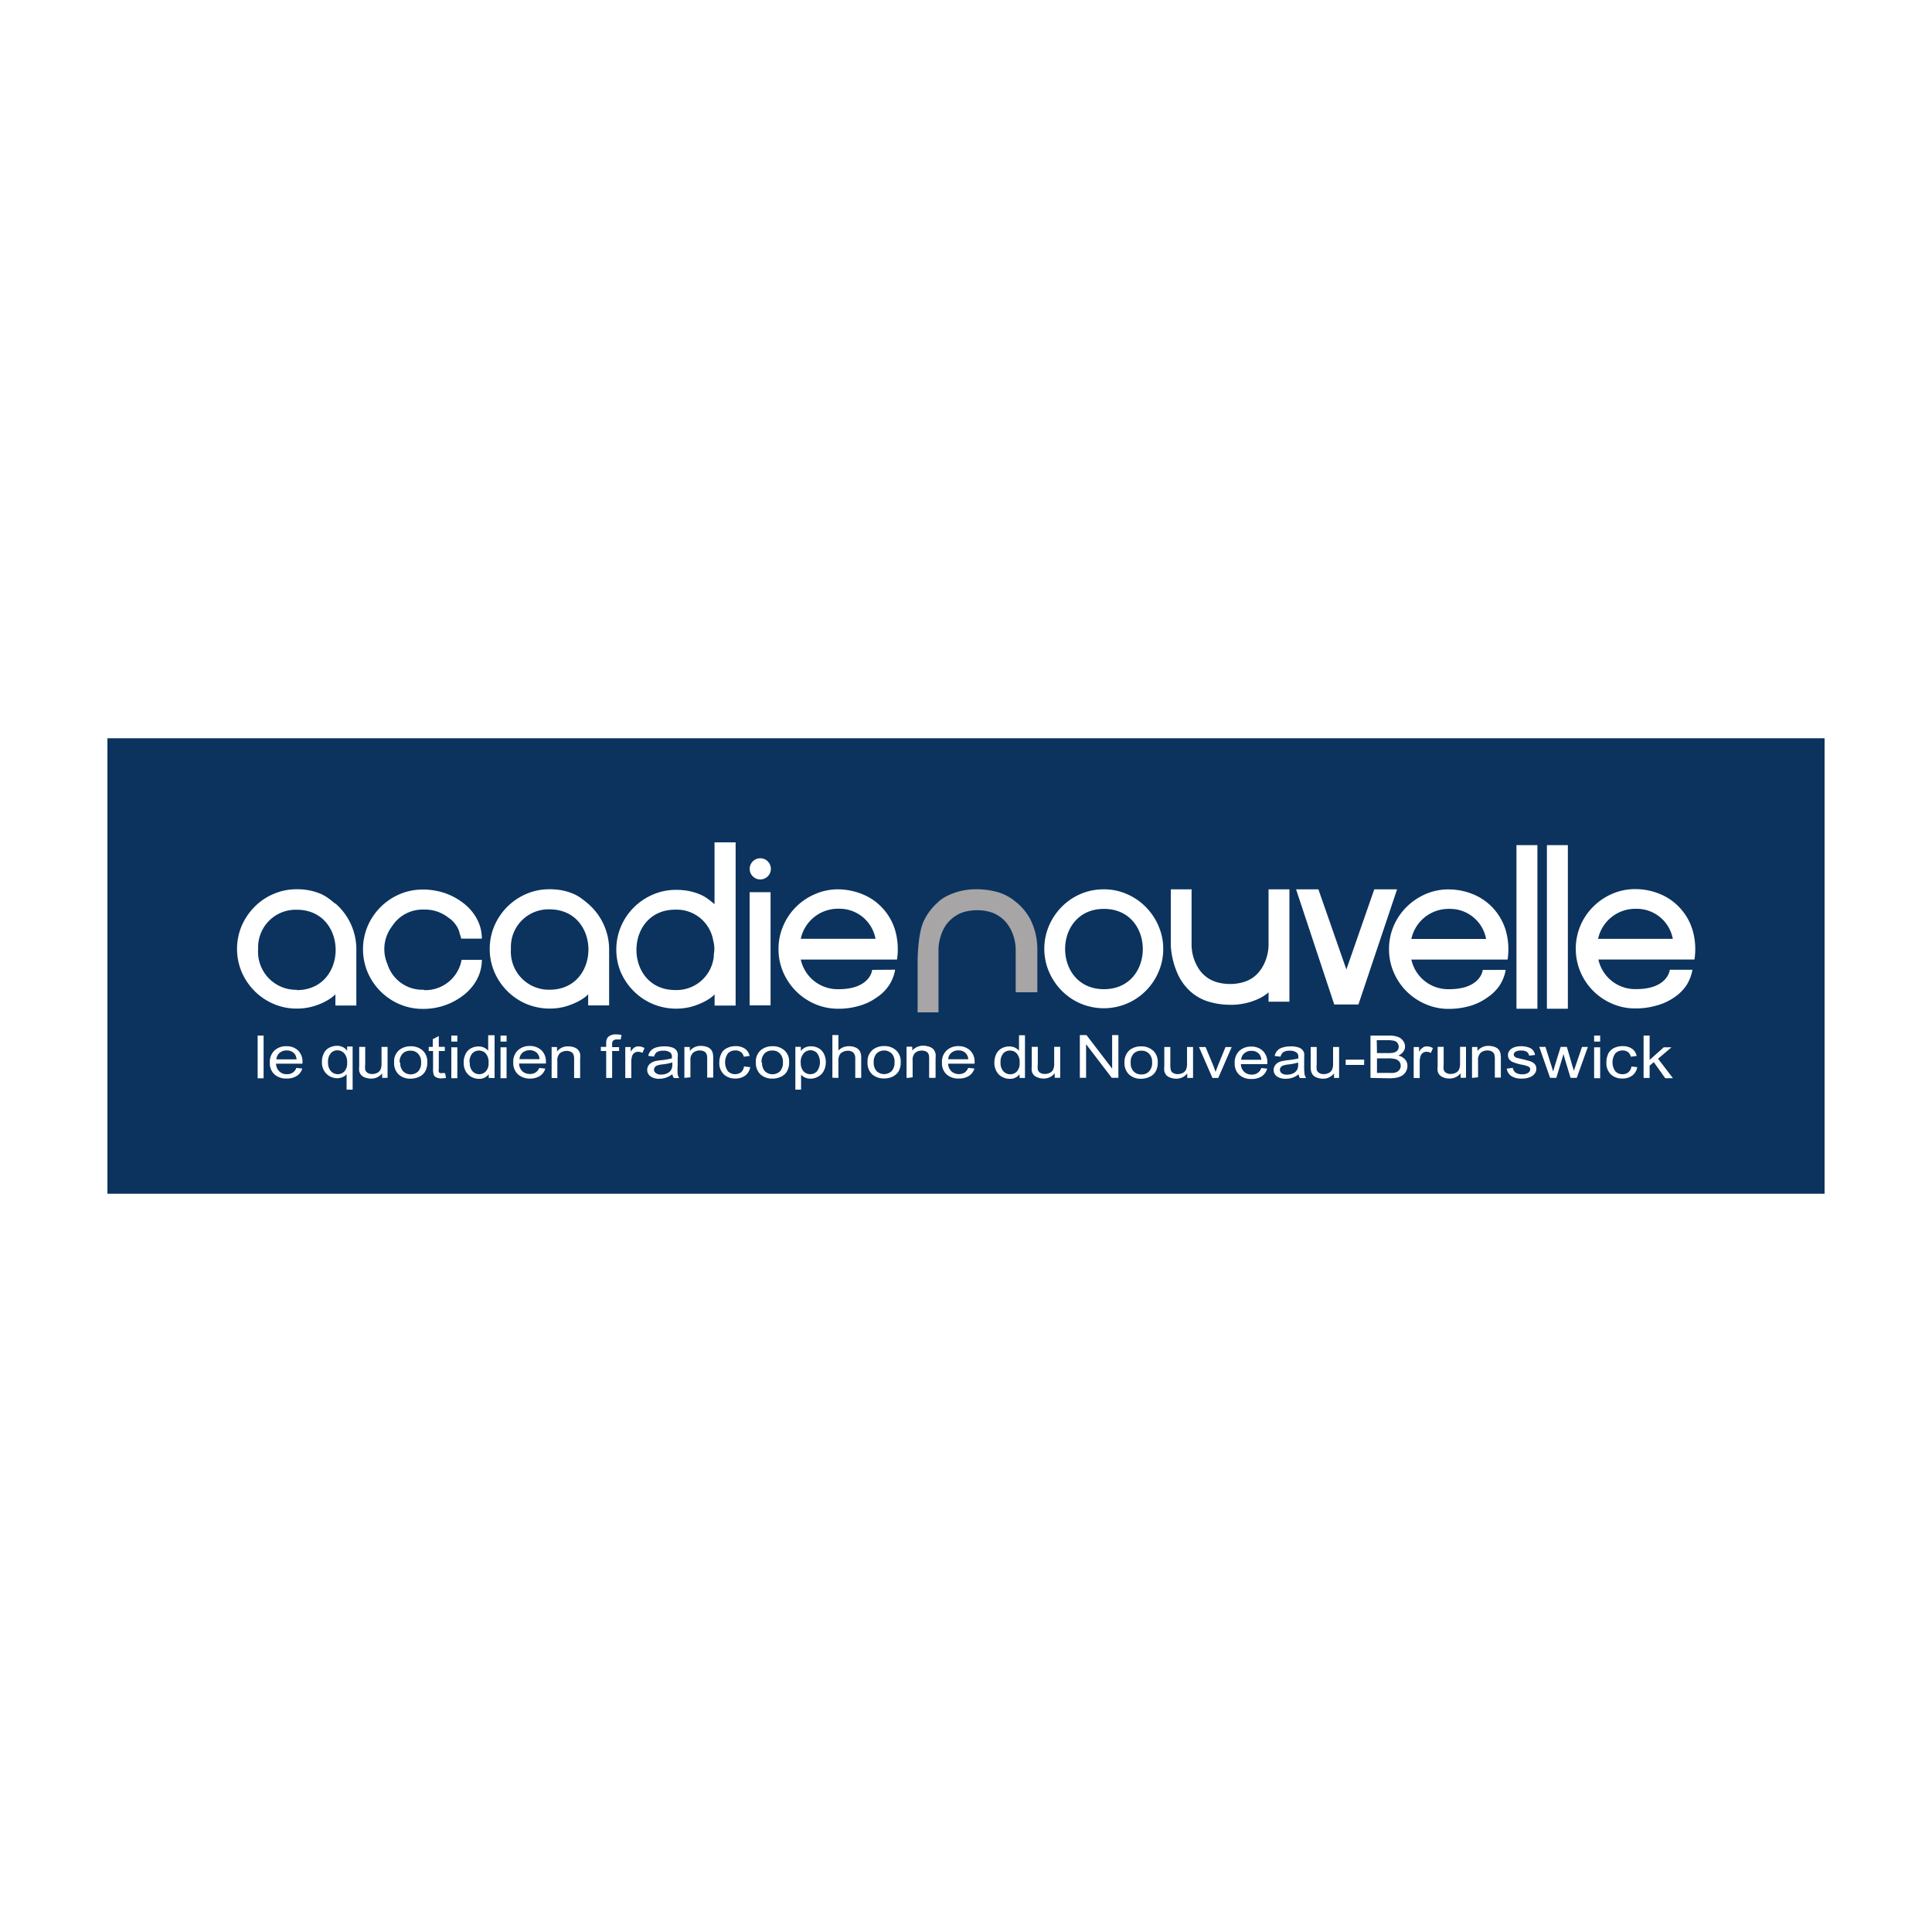 <svg xmlns="http://www.w3.org/2000/svg" xmlns:xlink="http://www.w3.org/1999/xlink" viewBox="0 0 250 250"><defs><style>.cls-1{fill:none;}.cls-2{fill:#fff;}.cls-3{fill:#0b335e;}.cls-4{clip-path:url(#clip-path);}.cls-5{fill:#a7a5a6;}</style><clipPath id="clip-path"><rect class="cls-1" x="13.9" y="95.53" width="222.21" height="58.94"/></clipPath></defs><title>acadie-nouvelle</title><g id="Calque_2" data-name="Calque 2"><g id="acadie-nouvelle"><rect class="cls-2" width="250" height="250"/><g id="g10"><path id="path12" class="cls-3" d="M13.9,154.47H236.1V95.53H13.9Z"/><g id="g14"><g class="cls-4"><g id="g16"><g id="g22"><path id="path24" class="cls-2" d="M43.36,116.92c-.23-.19-.48-.4-.78-.62a5.37,5.37,0,0,0-1-.6,7.45,7.45,0,0,0-1.38-.45,8,8,0,0,0-1.81-.18,7.43,7.43,0,0,0-3,.61,7.64,7.64,0,0,0-2.45,1.66,8,8,0,0,0-1.66,2.45,7.71,7.71,0,0,0,0,6,8,8,0,0,0,1.66,2.45,7.81,7.81,0,0,0,2.45,1.66,7.43,7.43,0,0,0,3,.61,7.76,7.76,0,0,0,1.88-.22,8.86,8.86,0,0,0,1.49-.53,7.67,7.67,0,0,0,1.07-.61,4.28,4.28,0,0,0,.57-.49v1.45h2.71v-7.05a7.85,7.85,0,0,0-2.71-6.15m-5,11.17a4.92,4.92,0,0,1-5-5.25v0c0-.1,0-.19,0-.28a4.86,4.86,0,0,1,5-4.83c6.71,0,6.71,10.4,0,10.4"/></g><g id="g26"><path id="path28" class="cls-2" d="M76.07,116.92a9.67,9.67,0,0,0-.78-.62,5.27,5.27,0,0,0-1-.6,7.45,7.45,0,0,0-1.38-.45,8.18,8.18,0,0,0-1.82-.18,7.43,7.43,0,0,0-3,.61,7.84,7.84,0,0,0-4.11,4.11,7.6,7.6,0,0,0-.61,3,7.52,7.52,0,0,0,.61,3,7.84,7.84,0,0,0,4.11,4.11,7.91,7.91,0,0,0,4.9.39,9.16,9.16,0,0,0,1.49-.54,6.66,6.66,0,0,0,1.06-.6,3.7,3.7,0,0,0,.57-.49v1.44h2.71v-7a7.85,7.85,0,0,0-2.71-6.15m-5,11.12a4.92,4.92,0,0,1-5-5.18v-.06c0-.11,0-.2,0-.31a4.86,4.86,0,0,1,5-4.85c6.71,0,6.71,10.4,0,10.4"/></g><g id="g30"><path id="path32" class="cls-2" d="M54.86,128.07a4.73,4.73,0,0,1-4.72-3.3l0,0a4.87,4.87,0,0,1,.59-4.91,4.7,4.7,0,0,1,4.15-2.16,4.86,4.86,0,0,1,3.2,1.09l.12.07a3.77,3.77,0,0,1,1,1.16,3,3,0,0,1,.29.81,5,5,0,0,1,.19.63h2.67a5.37,5.37,0,0,0-.6-2.48,6.35,6.35,0,0,0-1.64-2,8.51,8.51,0,0,0-2.42-1.37,8.62,8.62,0,0,0-3-.5,7.43,7.43,0,0,0-3,.61,7.84,7.84,0,0,0-4.11,4.11,7.71,7.71,0,0,0,0,6,7.84,7.84,0,0,0,4.11,4.11,7.6,7.6,0,0,0,3,.61,8.39,8.39,0,0,0,3-.51,8.28,8.28,0,0,0,2.42-1.37,6.25,6.25,0,0,0,1.64-2,5.3,5.3,0,0,0,.6-2.47H59.73a4.76,4.76,0,0,1-4.87,3.92"/></g><g id="g34"><path id="path36" class="cls-2" d="M92.46,109v8c-.22-.19-.48-.4-.78-.62a5.27,5.27,0,0,0-1-.6,7.45,7.45,0,0,0-1.38-.45,8.18,8.18,0,0,0-1.82-.18,7.35,7.35,0,0,0-3,.61,7.81,7.81,0,0,0-4.12,4.11,7.6,7.6,0,0,0-.61,3,7.52,7.52,0,0,0,.61,3A8,8,0,0,0,82,128.25a7.74,7.74,0,0,0,2.46,1.66,7.85,7.85,0,0,0,4.88.39,8.52,8.52,0,0,0,1.49-.54,6.38,6.38,0,0,0,1.07-.6,3.7,3.7,0,0,0,.57-.49v1.45h2.72V109Zm-.08,14.57a4.84,4.84,0,0,1-5,4.54c-6.7,0-6.7-10.4,0-10.4a4.79,4.79,0,0,1,4.91,4,4.25,4.25,0,0,1,.15,1.07,4.65,4.65,0,0,1-.08.74"/></g><path id="path38" class="cls-2" d="M97,115.45h2.71v14.64H97Z"/><path id="path40" class="cls-2" d="M196.23,109.36h2.71v21.17h-2.71Z"/><path id="path42" class="cls-2" d="M200.17,109.36h2.71v21.17h-2.71Z"/><g id="g44"><path id="path46" class="cls-2" d="M149.91,119.81a8,8,0,0,0-1.64-2.44,7.63,7.63,0,0,0-2.44-1.67,7.14,7.14,0,0,0-3-.62,7.46,7.46,0,0,0-3,.6,7.58,7.58,0,0,0-2.43,1.65,7.9,7.9,0,0,0-1.65,2.44,7.58,7.58,0,0,0,0,6,7.9,7.9,0,0,0,1.65,2.44,7.74,7.74,0,0,0,2.43,1.65,7.73,7.73,0,0,0,6,0,7.7,7.7,0,0,0,4.08-4.09,7.29,7.29,0,0,0,.61-3,7.2,7.2,0,0,0-.61-2.94M142.85,128c-6.7,0-6.7-10.39,0-10.39s6.71,10.39,0,10.39"/></g><g id="g48"><path id="path50" class="cls-2" d="M164.15,128.41a5.23,5.23,0,0,1-1.23.8,8,8,0,0,1-1.56.56,8.35,8.35,0,0,1-2.19.25,9.76,9.76,0,0,1-2.54-.34,6.28,6.28,0,0,1-2.35-1.18,6.82,6.82,0,0,1-1.83-2.35,10.46,10.46,0,0,1-.95-3.8v-7.27h2.69v7.27a5.8,5.8,0,0,0,.63,2.49,4.92,4.92,0,0,0,.59.92,4.57,4.57,0,0,0,.89.8,4.42,4.42,0,0,0,1.22.55,6.3,6.3,0,0,0,3.3,0,4.42,4.42,0,0,0,1.22-.55,4,4,0,0,0,.88-.8,5.56,5.56,0,0,0,.6-.92,5.94,5.94,0,0,0,.63-2.49v-7.27h2.7v14.54h-2.7Z"/></g><g id="g52"><path id="path54" class="cls-2" d="M180.78,115.08l-5,14.9h-3.13l-4.94-14.9h2.89l3.62,10.37,3.61-10.37Z"/></g><g id="g56"><path id="path58" class="cls-5" d="M121.42,116.69a5.32,5.32,0,0,1,1.24-.81,8,8,0,0,1,1.56-.56,8.33,8.33,0,0,1,2.2-.25,10.12,10.12,0,0,1,2.54.33,6.44,6.44,0,0,1,2.36,1.2,7.24,7.24,0,0,1,2,2.35,8.57,8.57,0,0,1,.91,3.83v5.62l-2.8,0v-5.62a6,6,0,0,0-.63-2.5,5.71,5.71,0,0,0-.6-.91,4.2,4.2,0,0,0-.88-.79,4,4,0,0,0-1.23-.58,6.3,6.3,0,0,0-3.3,0,3.89,3.89,0,0,0-1.23.58,4.26,4.26,0,0,0-.89.79,4.21,4.21,0,0,0-.6.91,6.27,6.27,0,0,0-.63,2.5V131h-2.7V124.3s0-3.73.9-5.33a7.46,7.46,0,0,1,1.8-2.28"/></g><g id="g60"><path id="path62" class="cls-2" d="M219,125.49a5.53,5.53,0,0,1-.77,2,5.66,5.66,0,0,1-1.63,1.6,7.12,7.12,0,0,1-2.16,1,9.56,9.56,0,0,1-2.82.4,7.35,7.35,0,0,1-3-.61,7.75,7.75,0,0,1-4.11-4.11,7.71,7.71,0,0,1,0-6,7.53,7.53,0,0,1,1.66-2.45,7.81,7.81,0,0,1,2.45-1.66,7.35,7.35,0,0,1,3-.61,8.29,8.29,0,0,1,3.09.6,7.14,7.14,0,0,1,2.6,1.76A7.26,7.26,0,0,1,219,120.3a8.68,8.68,0,0,1,.26,3.86H206.83a4.88,4.88,0,0,0,4.91,3.83c3.81,0,4.32-2.18,4.32-2.5Zm-2.54-4a4.74,4.74,0,0,0-4.76-3.89,4.92,4.92,0,0,0-4.91,3.89Z"/></g><g id="g64"><path id="path66" class="cls-2" d="M194.84,125.5a5.44,5.44,0,0,1-.78,2,5.72,5.72,0,0,1-1.62,1.59,7.14,7.14,0,0,1-2.16,1.06,10,10,0,0,1-2.82.4,7.36,7.36,0,0,1-3-.62,7.75,7.75,0,0,1-4.11-4.11,7.38,7.38,0,0,1-.61-3,7.51,7.51,0,0,1,.6-3,7.77,7.77,0,0,1,1.67-2.46,8,8,0,0,1,2.45-1.66,7.35,7.35,0,0,1,3-.61,8.29,8.29,0,0,1,3.09.6,7.26,7.26,0,0,1,2.6,1.76,7.46,7.46,0,0,1,1.67,2.86,8.84,8.84,0,0,1,.26,3.86H182.63a4.87,4.87,0,0,0,4.91,3.83c3.81,0,4.32-2.18,4.32-2.49Zm-2.54-4a4.74,4.74,0,0,0-4.76-3.89,4.92,4.92,0,0,0-4.91,3.89Z"/></g><g id="g68"><path id="path70" class="cls-2" d="M115.83,125.48a5.21,5.21,0,0,1-.78,2,5.5,5.5,0,0,1-1.62,1.6,7.07,7.07,0,0,1-2.17,1.05,9.43,9.43,0,0,1-2.8.4,7.53,7.53,0,0,1-3-.61,7.84,7.84,0,0,1-4.11-4.11,7.43,7.43,0,0,1-.61-3,7.35,7.35,0,0,1,.61-3,7.58,7.58,0,0,1,1.66-2.46,7.78,7.78,0,0,1,2.45-1.65,7.37,7.37,0,0,1,3-.62,8.45,8.45,0,0,1,3.08.61,7,7,0,0,1,2.6,1.76,7.19,7.19,0,0,1,1.67,2.86,8.83,8.83,0,0,1,.26,3.86H103.62a4.88,4.88,0,0,0,4.91,3.83c3.81,0,4.32-2.18,4.32-2.5Zm-2.54-4a4.74,4.74,0,0,0-4.76-3.89,4.92,4.92,0,0,0-4.91,3.89Z"/></g><g id="g72"><path id="path74" class="cls-2" d="M99.75,112.43a1.37,1.37,0,1,1-1.37-1.37,1.37,1.37,0,0,1,1.37,1.37"/></g><path id="path76" class="cls-2" d="M33.34,134h.77v5.53h-.77Z"/><g id="g78"><path id="path80" class="cls-2" d="M38.31,138.18l.8.09a1.66,1.66,0,0,1-.7.95,2.3,2.3,0,0,1-1.31.34,2.25,2.25,0,0,1-1.59-.54,1.92,1.92,0,0,1-.59-1.51,2,2,0,0,1,.59-1.57,2.18,2.18,0,0,1,1.55-.56,2.12,2.12,0,0,1,1.5.54,2,2,0,0,1,.58,1.54v.18H35.72a1.42,1.42,0,0,0,.43,1,1.32,1.32,0,0,0,1,.36,1.3,1.3,0,0,0,.73-.2,1.33,1.33,0,0,0,.48-.63m-2.55-1.09h2.56a1.23,1.23,0,0,0-.29-.76,1.27,1.27,0,0,0-1-.39,1.31,1.31,0,0,0-.9.31,1.17,1.17,0,0,0-.41.84"/></g><g id="g82"><path id="path84" class="cls-2" d="M44.85,141v-2a1.35,1.35,0,0,1-.51.37,1.65,1.65,0,0,1-.69.15,2,2,0,0,1-1.41-.57,2.07,2.07,0,0,1-.58-1.56,2.35,2.35,0,0,1,.24-1.08,1.58,1.58,0,0,1,.69-.73,2.12,2.12,0,0,1,1-.25,1.57,1.57,0,0,1,1.33.63v-.54h.71V141Zm-2.4-3.55a1.63,1.63,0,0,0,.37,1.16,1.2,1.2,0,0,0,.89.39,1.14,1.14,0,0,0,.86-.37,1.54,1.54,0,0,0,.35-1.12,1.71,1.71,0,0,0-.37-1.2,1.17,1.17,0,0,0-.89-.4,1.1,1.1,0,0,0-.85.37,1.64,1.64,0,0,0-.36,1.17"/></g><g id="g86"><path id="path88" class="cls-2" d="M49.45,139.48v-.59a1.75,1.75,0,0,1-1.45.68,2.14,2.14,0,0,1-.76-.14,1.21,1.21,0,0,1-.52-.34,1.23,1.23,0,0,1-.24-.5,3.14,3.14,0,0,1,0-.64v-2.48h.78v2.22a2.9,2.9,0,0,0,0,.72.69.69,0,0,0,.31.42,1.06,1.06,0,0,0,.58.15,1.49,1.49,0,0,0,.66-.15.94.94,0,0,0,.43-.43,1.8,1.8,0,0,0,.13-.78v-2.15h.78v4Z"/></g><g id="g90"><path id="path92" class="cls-2" d="M51,137.48a1.91,1.91,0,0,1,.7-1.64,2.33,2.33,0,0,1,1.44-.45,2.23,2.23,0,0,1,1.55.54,1.91,1.91,0,0,1,.6,1.5,2.31,2.31,0,0,1-.27,1.21,1.68,1.68,0,0,1-.77.69,2.58,2.58,0,0,1-1.11.25,2.2,2.2,0,0,1-1.55-.54,2,2,0,0,1-.59-1.56m.79,0a1.56,1.56,0,0,0,.39,1.16,1.4,1.4,0,0,0,1.93,0,1.6,1.6,0,0,0,.38-1.17,1.5,1.5,0,0,0-.39-1.12,1.29,1.29,0,0,0-1-.39,1.32,1.32,0,0,0-1,.38,1.55,1.55,0,0,0-.39,1.15"/></g><g id="g94"><path id="path96" class="cls-2" d="M57.6,138.88l.11.6a3.28,3.28,0,0,1-.59.06,1.42,1.42,0,0,1-.65-.12.7.7,0,0,1-.33-.3,2.24,2.24,0,0,1-.1-.81V136h-.56v-.53H56v-1l.78-.41v1.4h.78V136h-.78v2.34a1,1,0,0,0,0,.38l.13.13a.65.65,0,0,0,.27,0l.34,0"/></g><path id="path98" class="cls-2" d="M58.4,134h.78v.78H58.4Zm0,1.52h.78v4H58.4Z"/><g id="g100"><path id="path102" class="cls-2" d="M63.24,139.49V139a1.48,1.48,0,0,1-1.28.6,2,2,0,0,1-1-.27,1.85,1.85,0,0,1-.71-.73,2.28,2.28,0,0,1-.25-1.09,2.42,2.42,0,0,1,.23-1.09,1.6,1.6,0,0,1,.68-.75,2.1,2.1,0,0,1,1-.26,1.7,1.7,0,0,1,.73.15,1.68,1.68,0,0,1,.53.4v-2H64v5.53Zm-2.45-2a1.58,1.58,0,0,0,.37,1.15A1.18,1.18,0,0,0,62,139a1.16,1.16,0,0,0,.87-.37,1.5,1.5,0,0,0,.35-1.1,1.72,1.72,0,0,0-.36-1.21,1.21,1.21,0,0,0-1.76,0,1.69,1.69,0,0,0-.34,1.17"/></g><path id="path104" class="cls-2" d="M64.77,134h.78v.78h-.78Zm0,1.52h.78v4h-.78Z"/><g id="g106"><path id="path108" class="cls-2" d="M69.76,138.19l.8.09a1.72,1.72,0,0,1-.7.95,2.38,2.38,0,0,1-1.31.34A2.3,2.3,0,0,1,67,139a2,2,0,0,1-.58-1.52,2,2,0,0,1,.59-1.57,2.18,2.18,0,0,1,1.54-.56,2.14,2.14,0,0,1,1.51.55,2,2,0,0,1,.58,1.54,1.36,1.36,0,0,1,0,.18H67.17a1.45,1.45,0,0,0,.42,1,1.4,1.4,0,0,0,1,.35,1.23,1.23,0,0,0,.73-.2,1.34,1.34,0,0,0,.48-.62m-2.55-1.1h2.56a1.23,1.23,0,0,0-.29-.76,1.28,1.28,0,0,0-1-.39,1.4,1.4,0,0,0-.9.31,1.2,1.2,0,0,0-.4.84"/></g><g id="g110"><path id="path112" class="cls-2" d="M71.38,139.49v-4h.7v.57a1.74,1.74,0,0,1,1.46-.66,2.06,2.06,0,0,1,.76.13,1.21,1.21,0,0,1,.52.34,1.24,1.24,0,0,1,.25.5,4.54,4.54,0,0,1,0,.66v2.47h-.78v-2.44a1.62,1.62,0,0,0-.09-.62.68.68,0,0,0-.32-.33,1.13,1.13,0,0,0-.54-.12,1.4,1.4,0,0,0-.86.27,1.28,1.28,0,0,0-.36,1.05v2.19Z"/></g><g id="g114"><path id="path116" class="cls-2" d="M78.44,139.49V136h-.69v-.53h.69v-.42a1.72,1.72,0,0,1,.08-.6.92.92,0,0,1,.4-.43,1.55,1.55,0,0,1,.79-.17,4.85,4.85,0,0,1,.72.07l-.11.59-.46,0a.73.73,0,0,0-.5.13.62.62,0,0,0-.15.49v.37h.9V136h-.9v3.48Z"/></g><g id="g118"><path id="path120" class="cls-2" d="M80.91,139.49v-4h.7v.61a1.66,1.66,0,0,1,.49-.56,1,1,0,0,1,.5-.14,1.64,1.64,0,0,1,.8.22l-.27.63a1.21,1.21,0,0,0-.57-.15.83.83,0,0,0-.46.14.77.77,0,0,0-.29.37,2.47,2.47,0,0,0-.12.79v2.1Z"/></g><g id="g122"><path id="path124" class="cls-2" d="M87,139a2.74,2.74,0,0,1-.83.45,2.67,2.67,0,0,1-.86.14,1.8,1.8,0,0,1-1.16-.33,1,1,0,0,1-.4-.82,1,1,0,0,1,.15-.54,1.24,1.24,0,0,1,.4-.39,2,2,0,0,1,.56-.22,6.86,6.86,0,0,1,.69-.1,8.5,8.5,0,0,0,1.39-.24v-.17a.69.69,0,0,0-.22-.59,1.44,1.44,0,0,0-.88-.23,1.59,1.59,0,0,0-.82.17,1,1,0,0,0-.38.59l-.76-.09a1.51,1.51,0,0,1,.34-.68,1.55,1.55,0,0,1,.69-.41,3.59,3.59,0,0,1,1-.14,3.1,3.1,0,0,1,1,.12,1.3,1.3,0,0,1,.54.3,1.05,1.05,0,0,1,.24.47,2.9,2.9,0,0,1,0,.62v.91a8.7,8.7,0,0,0,0,1.19,1.37,1.37,0,0,0,.2.49H87.2A1.28,1.28,0,0,1,87,139M87,137.48a6.71,6.71,0,0,1-1.27.25,3.22,3.22,0,0,0-.68.14.65.65,0,0,0-.31.22.56.56,0,0,0-.11.32.54.54,0,0,0,.24.45,1.05,1.05,0,0,0,.69.19,1.74,1.74,0,0,0,.8-.18,1.11,1.11,0,0,0,.51-.47,1.47,1.47,0,0,0,.13-.67Z"/></g><g id="g126"><path id="path128" class="cls-2" d="M88.56,139.48v-4h.7V136a1.73,1.73,0,0,1,1.46-.66,2.28,2.28,0,0,1,.76.13,1.21,1.21,0,0,1,.52.34,1.15,1.15,0,0,1,.24.51,3.09,3.09,0,0,1,.05.66v2.46h-.78V137a1.66,1.66,0,0,0-.09-.62.68.68,0,0,0-.32-.33,1.16,1.16,0,0,0-.54-.12,1.35,1.35,0,0,0-.86.28,1.24,1.24,0,0,0-.36,1v2.19Z"/></g><g id="g130"><path id="path132" class="cls-2" d="M96.31,138l.77.09a1.72,1.72,0,0,1-.64,1.08,2.06,2.06,0,0,1-1.27.39,2.1,2.1,0,0,1-1.51-.54,2,2,0,0,1-.58-1.54,2.51,2.51,0,0,1,.25-1.13,1.52,1.52,0,0,1,.75-.73,2.36,2.36,0,0,1,1.09-.25,2.07,2.07,0,0,1,1.22.33,1.49,1.49,0,0,1,.61.94l-.75.1a1.09,1.09,0,0,0-.38-.61,1.15,1.15,0,0,0-.67-.2,1.26,1.26,0,0,0-1,.37,2,2,0,0,0,0,2.33,1.33,1.33,0,0,0,1.68.13,1.14,1.14,0,0,0,.39-.76"/></g><g id="g134"><path id="path136" class="cls-2" d="M97.81,137.48a1.92,1.92,0,0,1,.71-1.65,2.33,2.33,0,0,1,1.44-.45,2.23,2.23,0,0,1,1.55.54,1.91,1.91,0,0,1,.6,1.5,2.31,2.31,0,0,1-.27,1.21,1.73,1.73,0,0,1-.77.69,2.44,2.44,0,0,1-1.11.25,2.2,2.2,0,0,1-1.55-.54,2,2,0,0,1-.6-1.55m.8,0a1.59,1.59,0,0,0,.38,1.15,1.43,1.43,0,0,0,1.94,0,1.64,1.64,0,0,0,.38-1.18,1.5,1.5,0,0,0-.39-1.12,1.27,1.27,0,0,0-1-.39,1.31,1.31,0,0,0-1,.39,1.56,1.56,0,0,0-.38,1.15"/></g><g id="g138"><path id="path140" class="cls-2" d="M102.92,141v-5.54h.71V136a1.63,1.63,0,0,1,.56-.46,1.78,1.78,0,0,1,.76-.15,2.06,2.06,0,0,1,1,.26,1.7,1.7,0,0,1,.68.75,2.45,2.45,0,0,1,.23,1.05,2.39,2.39,0,0,1-.26,1.11,1.66,1.66,0,0,1-.73.75,2,2,0,0,1-1,.27,1.6,1.6,0,0,1-.7-.15,1.57,1.57,0,0,1-.51-.36V141Zm.7-3.52a1.6,1.6,0,0,0,.36,1.15,1.19,1.19,0,0,0,.87.37,1.16,1.16,0,0,0,.88-.39,2,2,0,0,0,0-2.33,1.16,1.16,0,0,0-.86-.38,1.2,1.2,0,0,0-.88.41,1.66,1.66,0,0,0-.38,1.17"/></g><g id="g142"><path id="path144" class="cls-2" d="M107.71,139.46v-5.53h.78v2a1.87,1.87,0,0,1,1.37-.55,2,2,0,0,1,.88.18,1.13,1.13,0,0,1,.54.49,1.91,1.91,0,0,1,.16.89v2.54h-.77v-2.54a1,1,0,0,0-.26-.74,1,1,0,0,0-.71-.23,1.33,1.33,0,0,0-.65.16.88.88,0,0,0-.43.42,1.66,1.66,0,0,0-.13.74v2.19Z"/></g><g id="g146"><path id="path148" class="cls-2" d="M112.26,137.46a1.92,1.92,0,0,1,.71-1.65,2.29,2.29,0,0,1,1.44-.45,2.21,2.21,0,0,1,1.54.55,1.91,1.91,0,0,1,.6,1.49,2.35,2.35,0,0,1-.26,1.22,1.92,1.92,0,0,1-.77.69,2.57,2.57,0,0,1-1.11.24,2.24,2.24,0,0,1-1.56-.54,2,2,0,0,1-.59-1.55m.8,0a1.58,1.58,0,0,0,.38,1.15,1.42,1.42,0,0,0,1.93,0,1.6,1.6,0,0,0,.38-1.18,1.49,1.49,0,0,0-.38-1.12,1.42,1.42,0,0,0-1.93,0,1.58,1.58,0,0,0-.38,1.15"/></g><g id="g150"><path id="path152" class="cls-2" d="M117.36,139.47v-4h.69V136a1.74,1.74,0,0,1,1.46-.66,2.28,2.28,0,0,1,.76.13,1.25,1.25,0,0,1,.53.34,1.34,1.34,0,0,1,.24.51,3.3,3.3,0,0,1,0,.66v2.46h-.78V137a1.66,1.66,0,0,0-.09-.62.71.71,0,0,0-.32-.32,1,1,0,0,0-.54-.13,1.35,1.35,0,0,0-.86.28,1.24,1.24,0,0,0-.36,1v2.19Z"/></g><g id="g154"><path id="path156" class="cls-2" d="M125.29,138.18l.8.09a1.7,1.7,0,0,1-.71.95,2.3,2.3,0,0,1-1.31.34,2.25,2.25,0,0,1-1.59-.54,1.94,1.94,0,0,1-.59-1.52,2,2,0,0,1,.6-1.57,2.16,2.16,0,0,1,1.54-.56,2.13,2.13,0,0,1,1.5.55,2,2,0,0,1,.58,1.54v.18h-3.42a1.42,1.42,0,0,0,.43,1,1.49,1.49,0,0,0,1.69.16,1.38,1.38,0,0,0,.48-.63m-2.55-1.1h2.55a1.2,1.2,0,0,0-.29-.75,1.25,1.25,0,0,0-1-.4,1.32,1.32,0,0,0-.9.32,1.12,1.12,0,0,0-.4.83"/></g><g id="g158"><path id="path160" class="cls-2" d="M131.93,139.48V139a1.49,1.49,0,0,1-1.29.6,2,2,0,0,1-1-.27,1.72,1.72,0,0,1-.71-.73,2.28,2.28,0,0,1-.26-1.09,2.59,2.59,0,0,1,.23-1.09,1.67,1.67,0,0,1,.69-.75,2.06,2.06,0,0,1,1-.26,1.75,1.75,0,0,1,.74.15,1.8,1.8,0,0,1,.53.4v-2h.77v5.53Zm-2.46-2a1.62,1.62,0,0,0,.37,1.15,1.2,1.2,0,0,0,.88.38,1.15,1.15,0,0,0,.86-.36,1.54,1.54,0,0,0,.36-1.11,1.72,1.72,0,0,0-.36-1.21,1.17,1.17,0,0,0-.9-.39,1.16,1.16,0,0,0-.86.37,1.69,1.69,0,0,0-.35,1.17"/></g><g id="g162"><path id="path164" class="cls-2" d="M136.48,139.47v-.59a1.76,1.76,0,0,1-1.45.68,1.9,1.9,0,0,1-.76-.14,1.15,1.15,0,0,1-.52-.34,1,1,0,0,1-.24-.5,3,3,0,0,1,0-.63v-2.49h.78v2.23a3.71,3.71,0,0,0,0,.71.73.73,0,0,0,.31.42,1.1,1.1,0,0,0,.59.15,1.52,1.52,0,0,0,.66-.15.9.9,0,0,0,.43-.43,1.8,1.8,0,0,0,.13-.78v-2.15h.78v4Z"/></g><g id="g166"><path id="path168" class="cls-2" d="M139.73,139.47v-5.53h.86l3.32,4.34v-4.34h.81v5.53h-.86l-3.32-4.35v4.35Z"/></g><g id="g170"><path id="path172" class="cls-2" d="M145.51,137.49a2,2,0,0,1,.71-1.65,2.35,2.35,0,0,1,1.44-.44,2.21,2.21,0,0,1,1.54.54,1.92,1.92,0,0,1,.61,1.5,2.31,2.31,0,0,1-.27,1.21,1.73,1.73,0,0,1-.77.69,2.58,2.58,0,0,1-1.11.25,2.2,2.2,0,0,1-1.55-.54,2,2,0,0,1-.6-1.56m.8,0a1.56,1.56,0,0,0,.38,1.15,1.31,1.31,0,0,0,1,.39,1.27,1.27,0,0,0,1-.39,1.56,1.56,0,0,0,.39-1.17,1.48,1.48,0,0,0-.39-1.12,1.3,1.3,0,0,0-1-.39,1.34,1.34,0,0,0-1,.38,1.59,1.59,0,0,0-.38,1.15"/></g><g id="g174"><path id="path176" class="cls-2" d="M153.63,139.49v-.59a1.75,1.75,0,0,1-1.45.68,2.14,2.14,0,0,1-.76-.14,1.21,1.21,0,0,1-.52-.34,1.37,1.37,0,0,1-.24-.5,3.21,3.21,0,0,1,0-.64v-2.48h.78v2.22a3.51,3.51,0,0,0,.05.72.66.66,0,0,0,.31.42,1.08,1.08,0,0,0,.59.15,1.44,1.44,0,0,0,.65-.15.9.9,0,0,0,.43-.43,1.8,1.8,0,0,0,.13-.78v-2.15h.78v4Z"/></g><g id="g178"><path id="path180" class="cls-2" d="M156.89,139.49l-1.74-4H156l1,2.4c.11.26.2.53.29.81.07-.21.17-.47.29-.76l1-2.45h.8l-1.74,4Z"/></g><g id="g182"><path id="path184" class="cls-2" d="M163.16,138.2l.81.08a1.77,1.77,0,0,1-.71,1,2.38,2.38,0,0,1-1.31.34,2.25,2.25,0,0,1-1.59-.54,1.94,1.94,0,0,1-.59-1.52,2.07,2.07,0,0,1,.59-1.57,2.2,2.2,0,0,1,1.55-.56,2.09,2.09,0,0,1,1.5.55,2,2,0,0,1,.58,1.54v.18h-3.42a1.42,1.42,0,0,0,.43,1,1.37,1.37,0,0,0,1,.35,1.22,1.22,0,0,0,1.2-.82m-2.55-1.1h2.56a1.23,1.23,0,0,0-.29-.76,1.27,1.27,0,0,0-1-.39,1.31,1.31,0,0,0-.9.31,1.17,1.17,0,0,0-.41.84"/></g><g id="g186"><path id="path188" class="cls-2" d="M168.06,139a2.77,2.77,0,0,1-.83.46,2.61,2.61,0,0,1-.85.13,1.87,1.87,0,0,1-1.17-.32,1,1,0,0,1-.4-.83,1,1,0,0,1,.15-.53,1.18,1.18,0,0,1,.4-.4,2.51,2.51,0,0,1,.56-.22c.16,0,.39-.07.69-.1a8.74,8.74,0,0,0,1.39-.23v-.18a.67.67,0,0,0-.22-.58,1.38,1.38,0,0,0-.88-.24,1.53,1.53,0,0,0-.81.17,1.05,1.05,0,0,0-.39.6l-.76-.09a1.6,1.6,0,0,1,.34-.69,1.45,1.45,0,0,1,.69-.4,3.3,3.3,0,0,1,1-.15,3.1,3.1,0,0,1,1,.12,1.15,1.15,0,0,1,.54.31,1,1,0,0,1,.25.46,4.18,4.18,0,0,1,0,.62v.91a9,9,0,0,0,.05,1.2,1.64,1.64,0,0,0,.2.48h-.81a1.47,1.47,0,0,1-.16-.5m-.06-1.51a6.54,6.54,0,0,1-1.27.25,3.22,3.22,0,0,0-.68.14.62.62,0,0,0-.3.22.5.5,0,0,0-.11.32.58.58,0,0,0,.23.46,1.13,1.13,0,0,0,.69.18,1.85,1.85,0,0,0,.8-.17,1.23,1.23,0,0,0,.51-.47,1.42,1.42,0,0,0,.13-.68Z"/></g><g id="g190"><path id="path192" class="cls-2" d="M172.62,139.49v-.59a1.75,1.75,0,0,1-1.45.68,2.1,2.1,0,0,1-.76-.14,1.21,1.21,0,0,1-.52-.34,1.37,1.37,0,0,1-.24-.5,3.21,3.21,0,0,1-.05-.64v-2.48h.78v2.22a3.77,3.77,0,0,0,0,.72.71.71,0,0,0,.32.42,1,1,0,0,0,.58.15,1.45,1.45,0,0,0,.66-.15.94.94,0,0,0,.43-.43,1.8,1.8,0,0,0,.13-.78v-2.15h.78v4Z"/></g><path id="path194" class="cls-2" d="M174.13,137.8h2.39v-.68h-2.39Z"/><g id="g196"><path id="path198" class="cls-2" d="M177.34,139.48V134h2.38a3.34,3.34,0,0,1,1.16.17,1.42,1.42,0,0,1,.68.51,1.24,1.24,0,0,1,.25.73,1.12,1.12,0,0,1-.22.67,1.46,1.46,0,0,1-.66.51,1.63,1.63,0,0,1,.88.5,1.19,1.19,0,0,1,.31.83,1.4,1.4,0,0,1-.19.73,1.43,1.43,0,0,1-.46.51,2.38,2.38,0,0,1-.7.28,4.78,4.78,0,0,1-1,.09Zm.84-3.21h1.37a3.79,3.79,0,0,0,.8-.06,1,1,0,0,0,.48-.28.77.77,0,0,0,.16-.48.81.81,0,0,0-.15-.48.77.77,0,0,0-.43-.29,4.22,4.22,0,0,0-1-.08h-1.26Zm0,2.56h1.58a3.51,3.51,0,0,0,.56,0,1.49,1.49,0,0,0,.49-.15,1,1,0,0,0,.32-.31.89.89,0,0,0,.12-.47.83.83,0,0,0-.18-.53,1,1,0,0,0-.5-.32,3.64,3.64,0,0,0-.93-.1h-1.46Z"/></g><g id="g200"><path id="path202" class="cls-2" d="M182.93,139.49v-4h.7v.61a1.66,1.66,0,0,1,.5-.56.93.93,0,0,1,.49-.14,1.61,1.61,0,0,1,.8.22l-.26.63a1.25,1.25,0,0,0-.58-.15.77.77,0,0,0-.45.14.71.71,0,0,0-.29.37,2.22,2.22,0,0,0-.13.79v2.1Z"/></g><g id="g204"><path id="path206" class="cls-2" d="M189,139.47v-.59a1.76,1.76,0,0,1-1.45.68,1.9,1.9,0,0,1-.76-.14,1.15,1.15,0,0,1-.52-.34,1,1,0,0,1-.24-.5,3,3,0,0,1,0-.63v-2.49h.78v2.23a3.71,3.71,0,0,0,0,.71.73.73,0,0,0,.31.42,1.1,1.1,0,0,0,.59.15,1.52,1.52,0,0,0,.66-.15.9.9,0,0,0,.43-.43,1.8,1.8,0,0,0,.13-.78v-2.15h.77v4Z"/></g><g id="g208"><path id="path210" class="cls-2" d="M190.48,139.48v-4h.7V136a1.73,1.73,0,0,1,1.46-.66,2.28,2.28,0,0,1,.76.13,1.21,1.21,0,0,1,.52.34,1.15,1.15,0,0,1,.24.51,3.09,3.09,0,0,1,.05.66v2.46h-.78V137a1.66,1.66,0,0,0-.09-.62.73.73,0,0,0-.32-.33,1.16,1.16,0,0,0-.54-.12,1.35,1.35,0,0,0-.86.28,1.24,1.24,0,0,0-.36,1v2.19Z"/></g><g id="g212"><path id="path214" class="cls-2" d="M195,138.28l.76-.1a1,1,0,0,0,.36.62,1.44,1.44,0,0,0,.83.21,1.35,1.35,0,0,0,.8-.19.57.57,0,0,0,.26-.45.4.4,0,0,0-.24-.36,3.43,3.43,0,0,0-.79-.23,6.39,6.39,0,0,1-1.18-.33,1.11,1.11,0,0,1-.51-.38.93.93,0,0,1-.16-.54.87.87,0,0,1,.14-.49,1.15,1.15,0,0,1,.38-.38,1.77,1.77,0,0,1,.49-.2,2.86,2.86,0,0,1,.67-.08,3,3,0,0,1,.95.14,1.26,1.26,0,0,1,.6.37,1.31,1.31,0,0,1,.27.62l-.76.09a.73.73,0,0,0-.3-.49,1.27,1.27,0,0,0-.7-.17,1.42,1.42,0,0,0-.76.15.44.44,0,0,0-.23.37.33.33,0,0,0,.09.23.62.62,0,0,0,.3.19l.68.17a10.51,10.51,0,0,1,1.15.31,1.34,1.34,0,0,1,.52.36.93.93,0,0,1,.18.58,1,1,0,0,1-.22.64,1.36,1.36,0,0,1-.66.46,2.66,2.66,0,0,1-1,.17,2.38,2.38,0,0,1-1.36-.33,1.42,1.42,0,0,1-.59-1"/></g><g id="g216"><path id="path218" class="cls-2" d="M200.58,139.47l-1.4-4h.8l.73,2.31.27.87s.09-.32.24-.83l.73-2.35h.8l.68,2.33.23.76.26-.77.79-2.32h.76l-1.44,4h-.8l-.73-2.4-.18-.68-.93,3.08Z"/></g><path id="path220" class="cls-2" d="M206.28,134h.78v.78h-.78Zm0,1.52h.78v4h-.78Z"/><g id="g222"><path id="path224" class="cls-2" d="M211.09,138l.77.09a1.72,1.72,0,0,1-.64,1.08,2.06,2.06,0,0,1-1.27.39,2.1,2.1,0,0,1-1.51-.54,2,2,0,0,1-.57-1.54,2.58,2.58,0,0,1,.24-1.14,1.66,1.66,0,0,1,.75-.73,2.49,2.49,0,0,1,1.09-.24,2.13,2.13,0,0,1,1.23.33,1.49,1.49,0,0,1,.6.94l-.75.1a1.09,1.09,0,0,0-.38-.61,1.13,1.13,0,0,0-.67-.2,1.27,1.27,0,0,0-.95.37,2,2,0,0,0,0,2.33,1.19,1.19,0,0,0,.92.37,1.12,1.12,0,0,0,.76-.25,1.1,1.1,0,0,0,.39-.75"/></g><g id="g226"><path id="path228" class="cls-2" d="M212.68,139.49V134h.78v3.15l1.83-1.63h1L214.55,137l1.93,2.52h-1L214,137.44l-.54.46v1.59Z"/></g><g id="g230"><path id="path232" class="cls-2" d="M117.31,139.46v-4H118V136a1.77,1.77,0,0,1,1.49-.66,2.11,2.11,0,0,1,.77.13,1.25,1.25,0,0,1,.53.34,1.28,1.28,0,0,1,.25.51,4.54,4.54,0,0,1,0,.66v2.48h-.79V137a1.59,1.59,0,0,0-.09-.62.72.72,0,0,0-.33-.34,1.2,1.2,0,0,0-.55-.12,1.35,1.35,0,0,0-.87.28,1.22,1.22,0,0,0-.37,1v2.2Z"/></g></g></g></g></g></g></g></svg>
